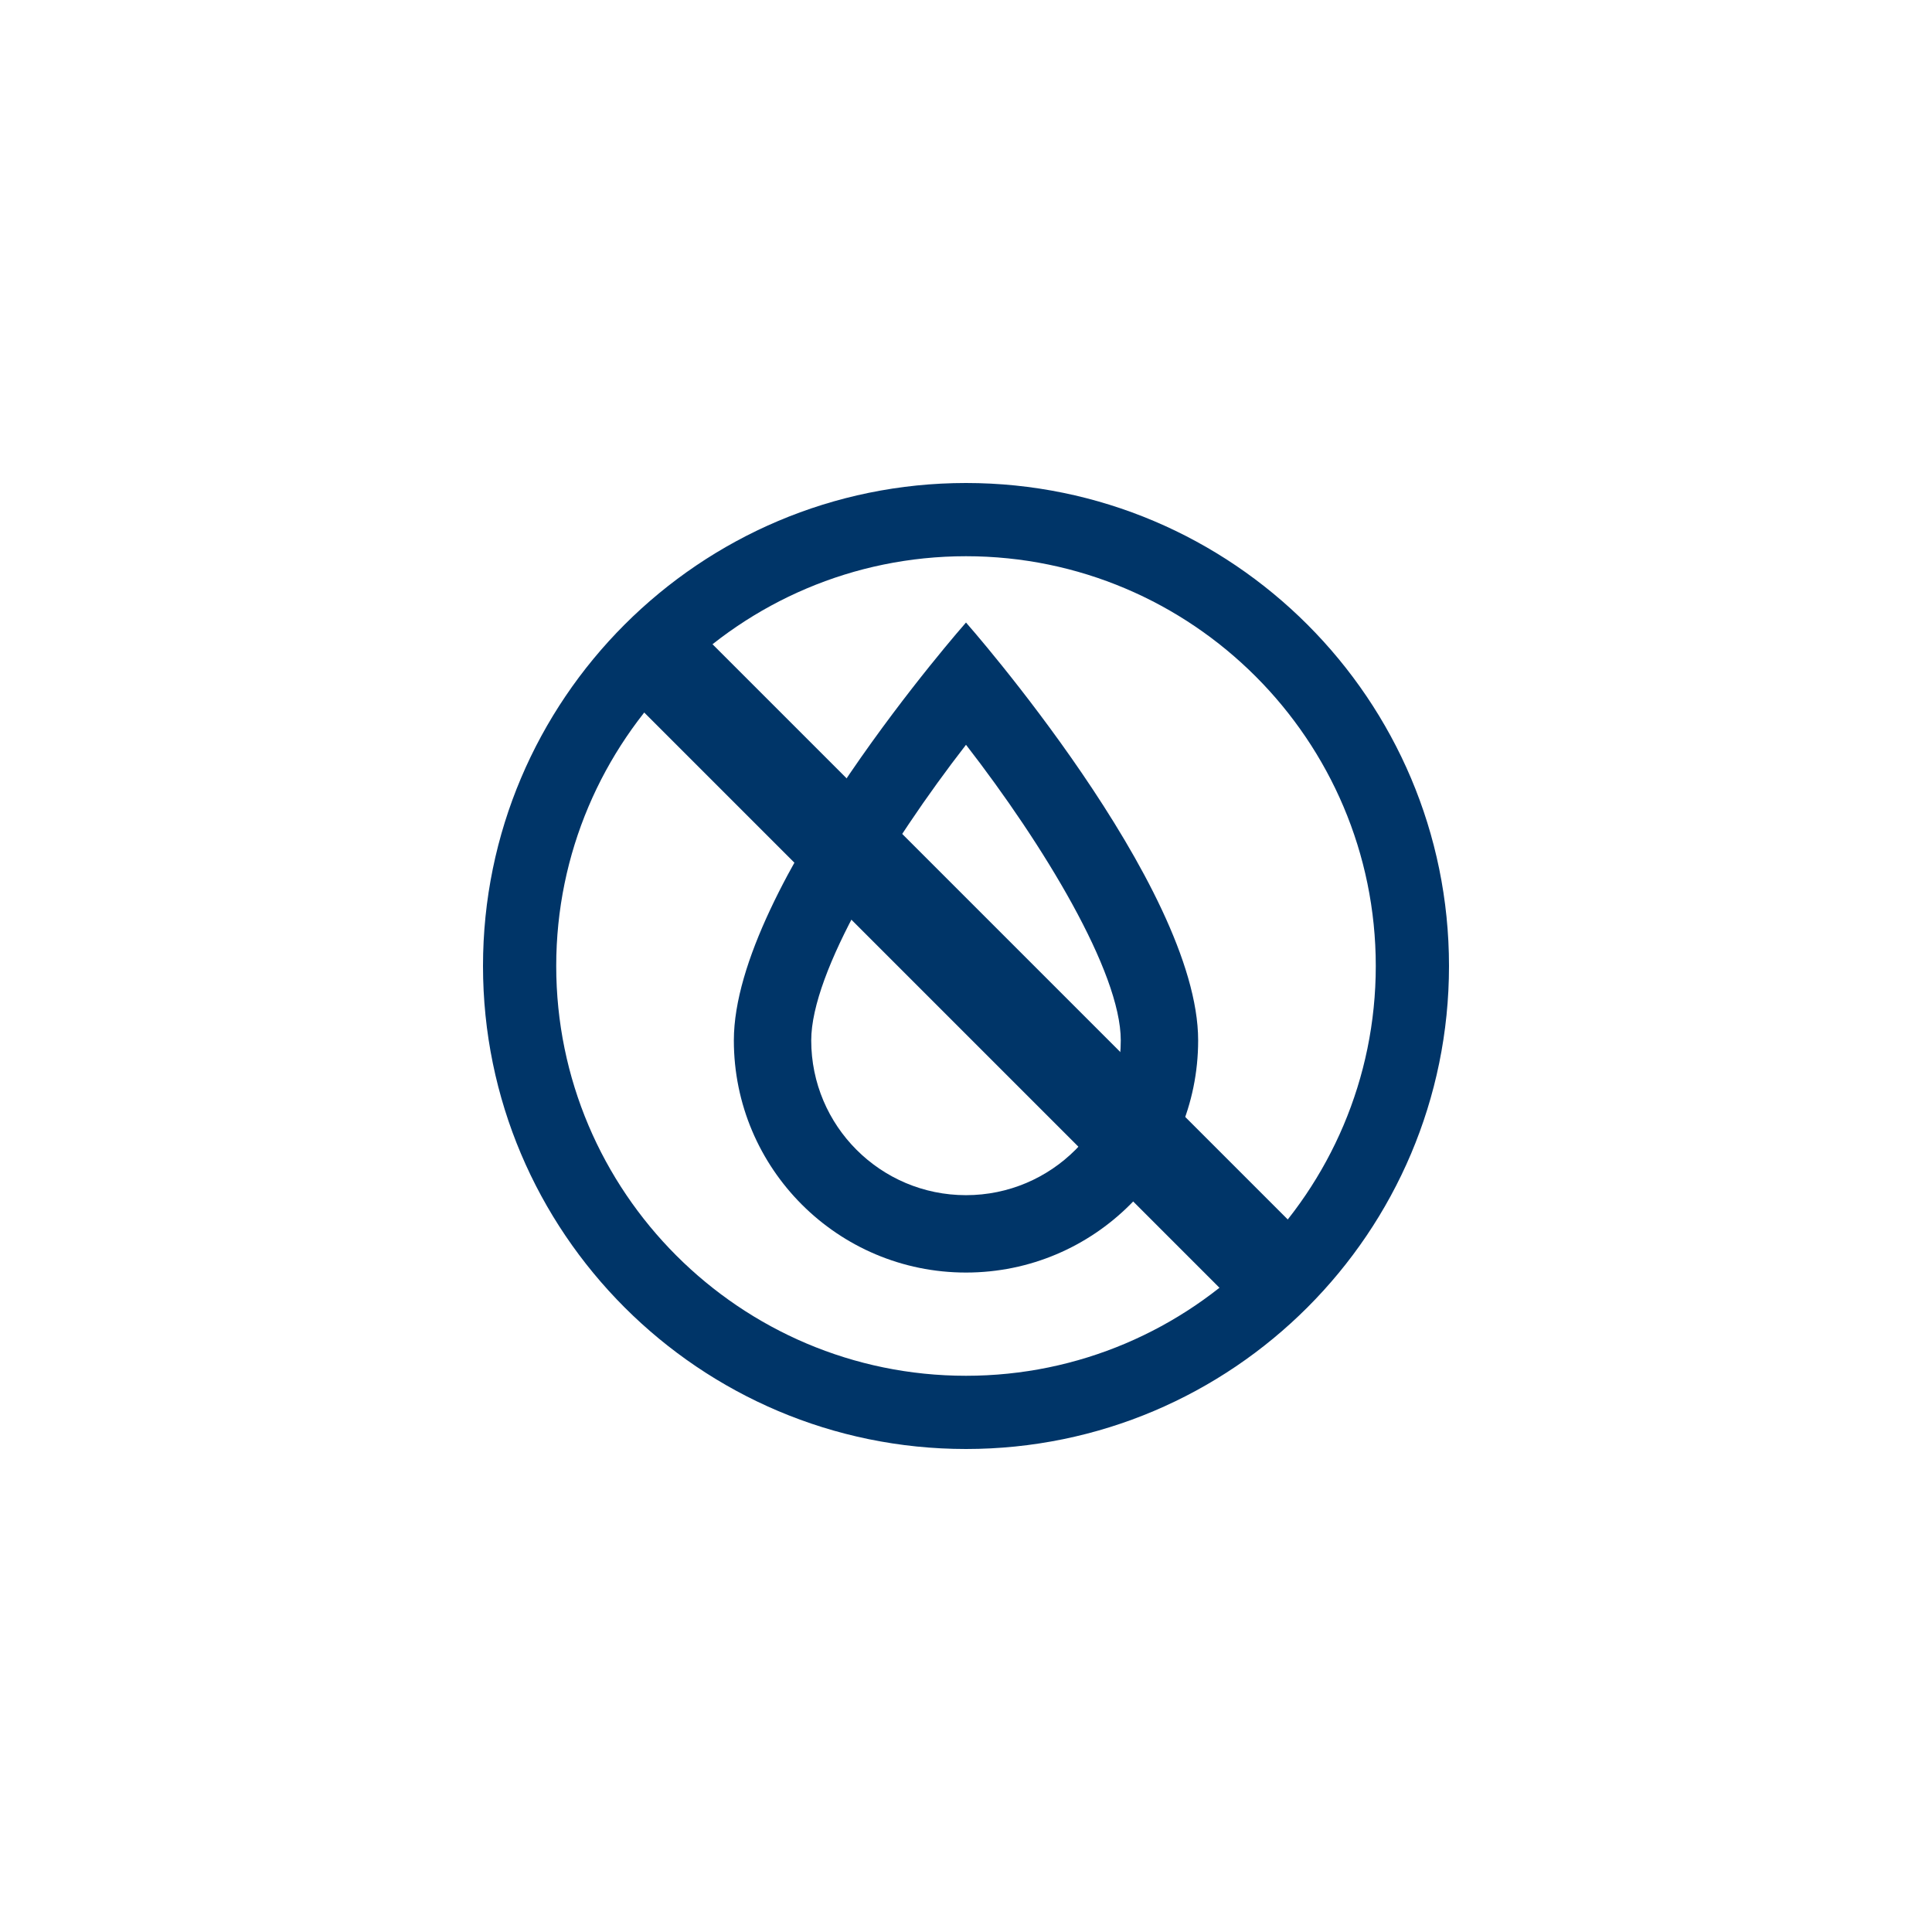 <?xml version="1.0" encoding="UTF-8"?>
<svg id="Livello_1" xmlns="http://www.w3.org/2000/svg" version="1.1" viewBox="0 0 100 100">
  <!-- Generator: Adobe Illustrator 30.0.0, SVG Export Plug-In . SVG Version: 2.1.1 Build 123)  -->
  <defs>
    <style>
      .st0 {
        fill: #003568;
      }
    </style>
  </defs>
  <path class="st0" d="M50,75c-13.79,0-25-11.21-25-25s11.21-25,25-25,25,11.21,25,25-11.21,25-25,25ZM50,28.79c-11.7,0-21.21,9.52-21.21,21.21s9.51,21.21,21.21,21.21,21.21-9.52,21.21-21.21-9.51-21.21-21.21-21.21Z"/>
  <path class="st0" d="M50,38.55c4.005,5.167,8.011,11.756,8.011,15.301,0,4.424-3.587,8.011-8.011,8.011s-8.011-3.587-8.011-8.011c0-3.545,4.005-10.134,8.011-15.301M50,32.222s-12.016,13.619-12.016,21.629c0,6.636,5.38,12.016,12.016,12.016s12.016-5.38,12.016-12.016c0-8.011-12.016-21.629-12.016-21.629Z"/>
  <path class="st0" d="M65.298,67.798c-.64,0-1.279-.244-1.768-.732l-30.596-30.596c-.977-.976-.977-2.559,0-3.535.976-.977,2.56-.977,3.535,0l30.596,30.596c.977.977.977,2.559,0,3.535-.488.488-1.128.732-1.768.732Z"/>
</svg>